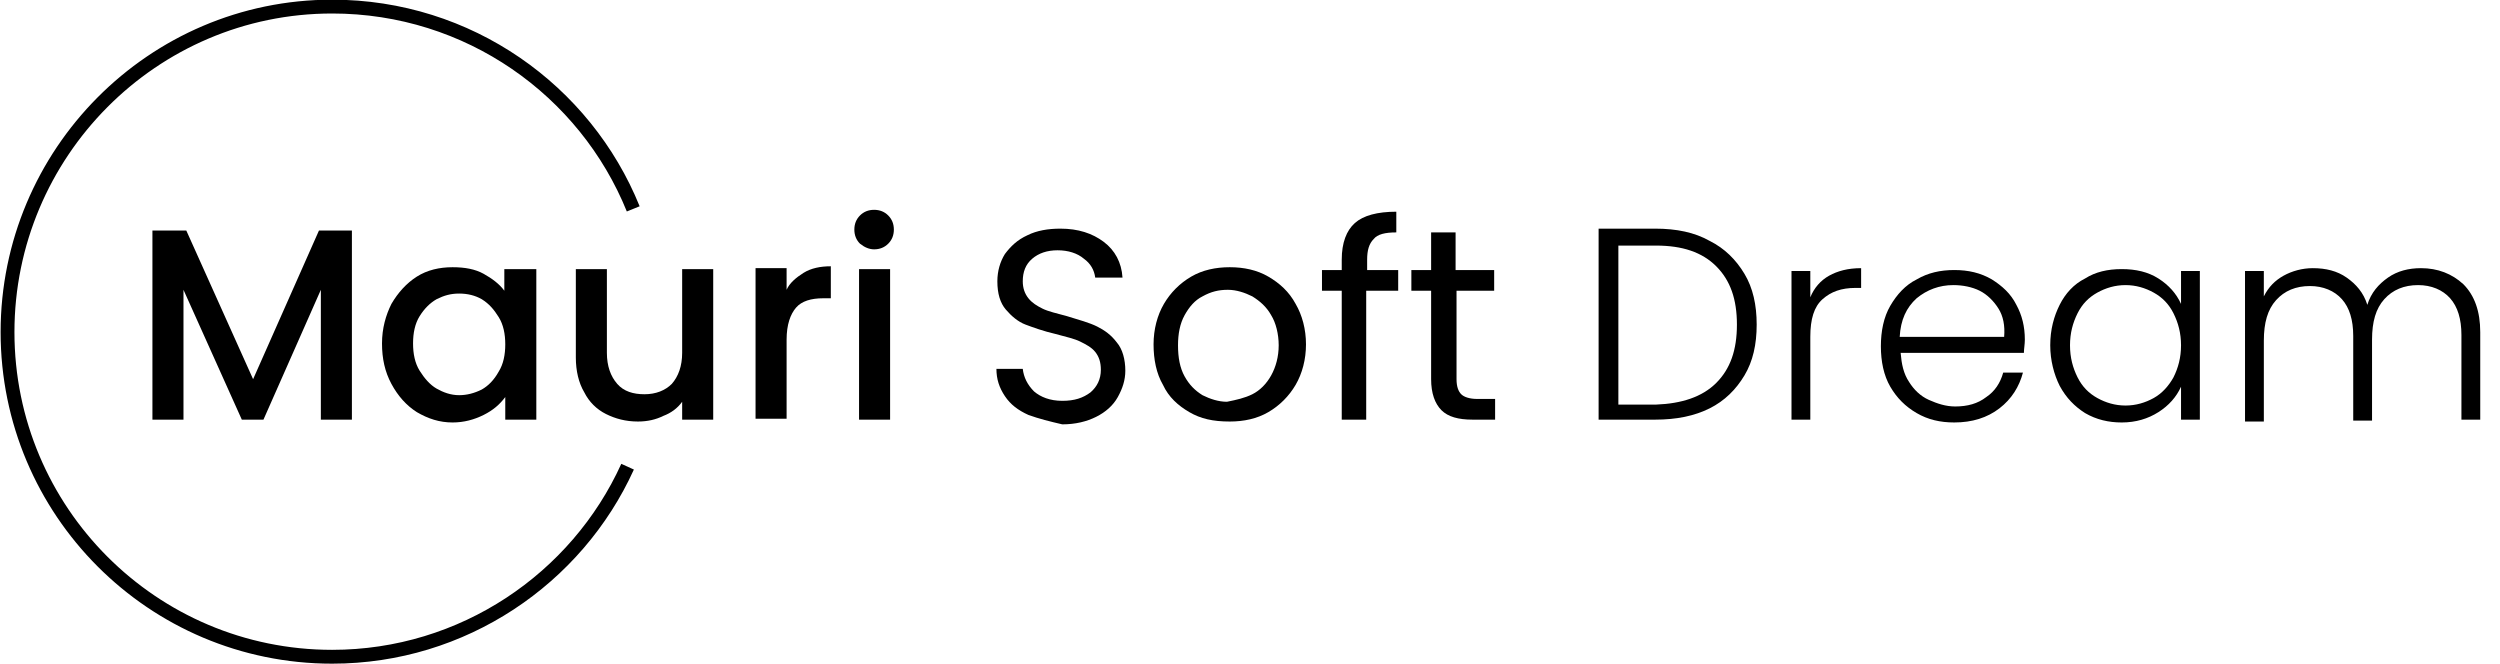 <?xml version="1.0" encoding="utf-8"?>
<!-- Generator: Adobe Illustrator 27.3.1, SVG Export Plug-In . SVG Version: 6.00 Build 0)  -->
<svg version="1.1" id="Livello_1" xmlns="http://www.w3.org/2000/svg" xmlns:xlink="http://www.w3.org/1999/xlink" x="0px" y="0px"
	 viewBox="0 0 265.7 70.6" style="enable-background:new 0 0 265.7 70.6;" xml:space="preserve">
<style type="text/css">
	.st0{fill:none;stroke:#000000;stroke-width:1.47;stroke-miterlimit:10;}
</style>
<path class="st0" d="M66.7,49.6c-5.4,11.9-17.5,20.2-31.4,20.2c-19.1,0-34.5-15.5-34.5-34.5S16.2,0.7,35.3,0.7
	c14.5,0,26.9,8.9,32,21.5"/>
<path class="st0" d="M69.8,35.3"/>
<g>
	<path d="M37.4,24.5v20.1h-3.3V30.8l-6.1,13.8h-2.3l-6.2-13.8v13.8h-3.3V24.5h3.6l7.1,15.8l7-15.8H37.4z"/>
	<path d="M41.6,32.3c0.7-1.2,1.6-2.2,2.7-2.9c1.1-0.7,2.4-1,3.8-1c1.3,0,2.4,0.2,3.3,0.7s1.7,1.1,2.2,1.8v-2.3H57v16h-3.3v-2.4
		c-0.6,0.8-1.3,1.4-2.3,1.9c-1,0.5-2.1,0.8-3.3,0.8c-1.4,0-2.6-0.4-3.8-1.1c-1.1-0.7-2-1.7-2.7-3c-0.7-1.3-1-2.7-1-4.3
		S41,33.5,41.6,32.3z M53,33.7c-0.5-0.8-1-1.4-1.8-1.9c-0.7-0.4-1.5-0.6-2.4-0.6s-1.6,0.2-2.4,0.6c-0.7,0.4-1.3,1-1.8,1.8
		c-0.5,0.8-0.7,1.8-0.7,2.9s0.2,2.1,0.7,2.9c0.5,0.8,1.1,1.5,1.8,1.9c0.7,0.4,1.5,0.7,2.4,0.7c0.8,0,1.6-0.2,2.4-0.6
		c0.7-0.4,1.3-1,1.8-1.9c0.5-0.8,0.7-1.8,0.7-2.9S53.5,34.5,53,33.7z"/>
	<path d="M75.8,28.6v16h-3.3v-1.9c-0.5,0.7-1.2,1.2-2,1.5c-0.8,0.4-1.7,0.6-2.7,0.6c-1.3,0-2.4-0.3-3.4-0.8c-1-0.5-1.8-1.3-2.3-2.3
		c-0.6-1-0.9-2.3-0.9-3.7v-9.4h3.3v8.9c0,1.4,0.4,2.5,1.1,3.3c0.7,0.8,1.7,1.1,2.9,1.1s2.2-0.4,2.9-1.1c0.7-0.8,1.1-1.9,1.1-3.3
		v-8.9H75.8z"/>
	<path d="M85.4,29c0.8-0.5,1.8-0.7,2.9-0.7v3.4h-0.8c-1.3,0-2.3,0.3-2.9,1s-1,1.8-1,3.4v8.4h-3.3v-16h3.3v2.3
		C83.9,30.1,84.6,29.5,85.4,29z"/>
	<path d="M91.4,25.9c-0.4-0.4-0.6-0.9-0.6-1.5c0-0.6,0.2-1.1,0.6-1.5c0.4-0.4,0.9-0.6,1.5-0.6c0.6,0,1.1,0.2,1.5,0.6
		c0.4,0.4,0.6,0.9,0.6,1.5c0,0.6-0.2,1.1-0.6,1.5c-0.4,0.4-0.9,0.6-1.5,0.6C92.4,26.5,91.9,26.3,91.4,25.9z M94.6,28.6v16h-3.3v-16
		H94.6z"/>
	<path d="M109.3,44.1c-1.1-0.5-1.9-1.1-2.5-2s-0.9-1.8-0.9-2.9h2.8c0.1,0.9,0.5,1.7,1.2,2.4c0.7,0.6,1.7,1,3,1c1.3,0,2.2-0.3,3-0.9
		c0.7-0.6,1.1-1.4,1.1-2.4c0-0.8-0.2-1.4-0.6-1.9c-0.4-0.5-1-0.8-1.6-1.1c-0.6-0.3-1.5-0.5-2.6-0.8c-1.3-0.3-2.4-0.7-3.2-1
		c-0.8-0.3-1.5-0.9-2.1-1.6c-0.6-0.7-0.9-1.7-0.9-3c0-1.1,0.3-2.1,0.8-2.9c0.6-0.8,1.3-1.5,2.4-2c1-0.5,2.2-0.7,3.5-0.7
		c1.9,0,3.4,0.5,4.6,1.4c1.2,0.9,1.9,2.2,2,3.8h-2.9c-0.1-0.8-0.5-1.5-1.2-2c-0.7-0.6-1.7-0.9-2.8-0.9c-1.1,0-2,0.3-2.7,0.9
		c-0.7,0.6-1,1.4-1,2.4c0,0.7,0.2,1.3,0.6,1.8c0.4,0.5,0.9,0.8,1.5,1.1s1.5,0.5,2.6,0.8c1.3,0.4,2.4,0.7,3.2,1.1
		c0.8,0.4,1.5,0.9,2.1,1.7c0.6,0.7,0.9,1.8,0.9,3c0,1-0.3,1.9-0.8,2.8c-0.5,0.9-1.3,1.6-2.3,2.1c-1,0.5-2.2,0.8-3.6,0.8
		C111.6,44.8,110.4,44.5,109.3,44.1z"/>
	<path d="M126.4,43.8c-1.2-0.7-2.2-1.6-2.8-2.9c-0.7-1.2-1-2.7-1-4.3c0-1.6,0.4-3.1,1.1-4.3c0.7-1.2,1.7-2.2,2.9-2.9
		c1.2-0.7,2.6-1,4.1-1c1.5,0,2.9,0.3,4.1,1c1.2,0.7,2.2,1.6,2.9,2.9c0.7,1.2,1.1,2.7,1.1,4.3s-0.4,3.1-1.1,4.3
		c-0.7,1.2-1.7,2.2-2.9,2.9c-1.2,0.7-2.6,1-4.1,1C128.9,44.8,127.6,44.5,126.4,43.8z M133.1,41.9c0.8-0.4,1.5-1.1,2-2
		c0.5-0.9,0.8-2,0.8-3.2s-0.3-2.4-0.8-3.2c-0.5-0.9-1.2-1.5-2-2c-0.8-0.4-1.7-0.7-2.6-0.7c-1,0-1.8,0.2-2.7,0.7
		c-0.8,0.4-1.4,1.1-1.9,2c-0.5,0.9-0.7,2-0.7,3.2c0,1.3,0.2,2.4,0.7,3.3c0.5,0.9,1.1,1.5,1.9,2c0.8,0.4,1.7,0.7,2.6,0.7
		C131.4,42.5,132.3,42.3,133.1,41.9z"/>
	<path d="M148.5,30.9h-3.3v13.7h-2.6V30.9h-2.1v-2.2h2.1v-1.1c0-1.8,0.5-3.1,1.4-3.9s2.4-1.2,4.4-1.2v2.2c-1.2,0-2,0.2-2.4,0.7
		c-0.5,0.5-0.7,1.2-0.7,2.2v1.1h3.3V30.9z"/>
	<path d="M154.8,30.9v9.4c0,0.8,0.2,1.3,0.5,1.6s0.9,0.5,1.7,0.5h1.9v2.2h-2.4c-1.5,0-2.6-0.3-3.3-1s-1.1-1.8-1.1-3.3v-9.4h-2.1
		v-2.2h2.1v-4h2.6v4h4.1v2.2H154.8z"/>
	<path d="M181.7,25.6c1.6,0.8,2.8,2,3.7,3.5s1.3,3.3,1.3,5.4c0,2.1-0.4,3.9-1.3,5.4s-2.1,2.7-3.7,3.5c-1.6,0.8-3.5,1.2-5.8,1.2h-6
		V24.3h6C178.2,24.3,180.1,24.7,181.7,25.6z M182.4,40.7c1.5-1.5,2.2-3.5,2.2-6.2c0-2.7-0.7-4.7-2.2-6.2c-1.5-1.5-3.6-2.2-6.4-2.2
		h-4v16.9h4C178.7,42.9,180.9,42.2,182.4,40.7z"/>
	<path d="M194.4,29.3c0.9-0.5,2-0.8,3.4-0.8v2.1h-0.6c-1.5,0-2.6,0.4-3.5,1.2c-0.9,0.8-1.3,2.1-1.3,4v8.8h-2V28.8h2v2.8
		C192.8,30.6,193.5,29.8,194.4,29.3z"/>
	<path d="M215.1,37.5H202c0.1,1.2,0.3,2.2,0.9,3.1c0.5,0.8,1.2,1.5,2.1,1.9s1.8,0.7,2.8,0.7c1.3,0,2.4-0.3,3.3-1
		c0.9-0.6,1.5-1.5,1.8-2.6h2.1c-0.4,1.5-1.2,2.8-2.5,3.8c-1.3,1-2.9,1.5-4.8,1.5c-1.5,0-2.8-0.3-4-1c-1.2-0.7-2.1-1.6-2.8-2.8
		c-0.7-1.2-1-2.7-1-4.3c0-1.6,0.3-3.1,1-4.3c0.7-1.2,1.6-2.2,2.8-2.8c1.2-0.7,2.5-1,4-1s2.8,0.3,4,1c1.1,0.7,2,1.5,2.6,2.7
		c0.6,1.1,0.9,2.3,0.9,3.7C215.2,36.6,215.1,37.1,215.1,37.5z M212.4,32.8c-0.5-0.8-1.2-1.5-2-1.9s-1.8-0.6-2.8-0.6
		c-1.5,0-2.8,0.5-3.9,1.4c-1.1,1-1.7,2.3-1.8,4.1h11.1C213.1,34.6,212.9,33.6,212.4,32.8z"/>
	<path d="M218.9,32.4c0.6-1.2,1.5-2.2,2.7-2.8c1.1-0.7,2.4-1,3.9-1c1.5,0,2.8,0.3,3.9,1c1.1,0.7,1.9,1.6,2.4,2.7v-3.5h2v15.8h-2
		v-3.5c-0.5,1.1-1.3,2-2.4,2.7c-1.1,0.7-2.4,1.1-3.9,1.1c-1.4,0-2.7-0.3-3.9-1c-1.1-0.7-2-1.6-2.7-2.9c-0.6-1.2-1-2.7-1-4.3
		C217.9,35,218.3,33.6,218.9,32.4z M231,33.3c-0.5-1-1.2-1.7-2.1-2.2c-0.9-0.5-1.9-0.8-3-0.8c-1.1,0-2.1,0.3-3,0.8
		c-0.9,0.5-1.6,1.2-2.1,2.2c-0.5,1-0.8,2.1-0.8,3.4c0,1.3,0.3,2.4,0.8,3.4c0.5,1,1.2,1.7,2.1,2.2c0.9,0.5,1.9,0.8,3,0.8
		c1.1,0,2.1-0.3,3-0.8c0.9-0.5,1.6-1.3,2.1-2.2c0.5-1,0.8-2.1,0.8-3.4S231.5,34.3,231,33.3z"/>
	<path d="M261.8,30.2c1.2,1.2,1.8,2.9,1.8,5.1v9.3h-2v-9c0-1.7-0.4-3-1.2-3.9c-0.8-0.9-2-1.4-3.4-1.4c-1.5,0-2.7,0.5-3.6,1.5
		c-0.9,1-1.3,2.4-1.3,4.3v8.6h-2v-9c0-1.7-0.4-3-1.2-3.9c-0.8-0.9-2-1.4-3.4-1.4c-1.5,0-2.7,0.5-3.6,1.5c-0.9,1-1.3,2.4-1.3,4.3v8.6
		h-2V28.8h2v2.7c0.5-1,1.2-1.7,2.1-2.2s2-0.8,3.1-0.8c1.4,0,2.6,0.3,3.6,1c1,0.7,1.8,1.6,2.2,2.9c0.4-1.3,1.2-2.2,2.2-2.9
		c1-0.7,2.2-1,3.5-1C259.1,28.5,260.6,29.1,261.8,30.2z"/>
</g>
</svg>
